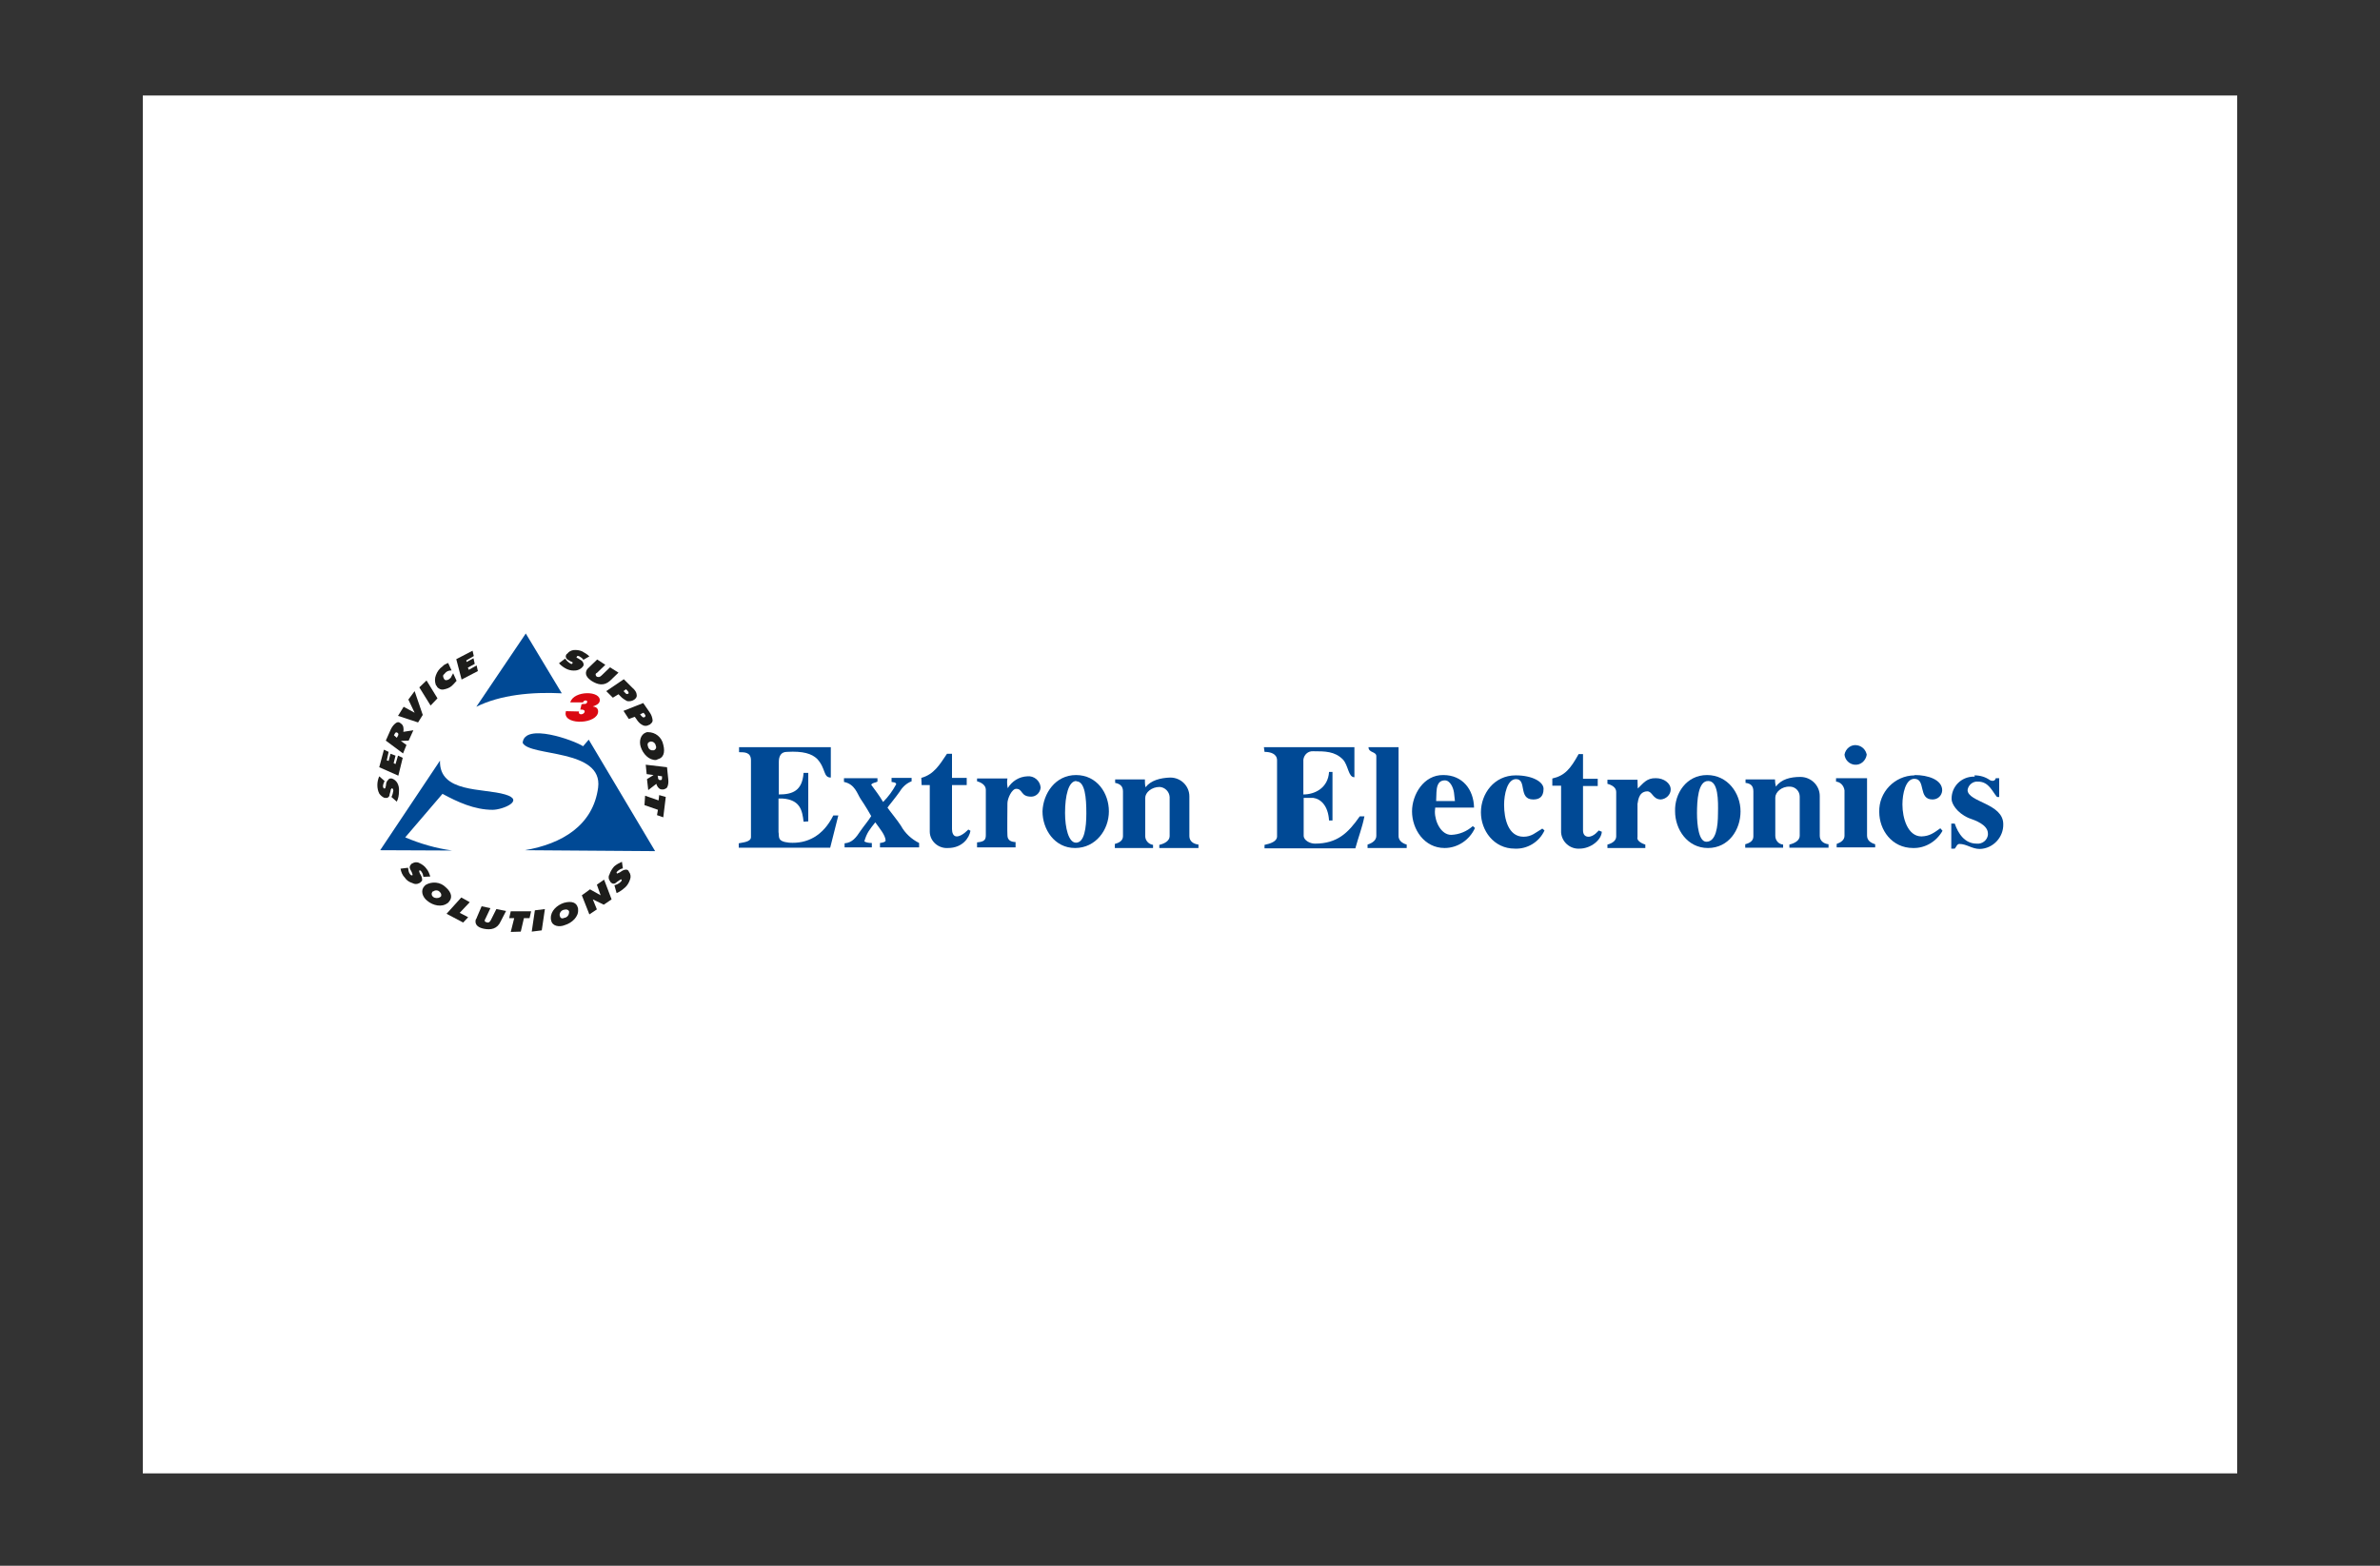 <?xml version="1.0" encoding="utf-8"?>
<!-- Generator: Adobe Illustrator 24.1.0, SVG Export Plug-In . SVG Version: 6.00 Build 0)  -->
<svg xmlns="http://www.w3.org/2000/svg" xmlns:xlink="http://www.w3.org/1999/xlink" version="1.1" id="Layer_1" x="0px" y="0px" viewBox="0 0 760 500" style="enable-background:new 0 0 760 500;" xml:space="preserve" width="760" height="500">
<rect x="0" y="0" width="760" height="500" fill="#333333" stroke="none"/>
<style type="text/css">
	.st0{fill:#FFFFFF;}
	.st1{fill-rule:evenodd;clip-rule:evenodd;fill:#DA0812;}
	.st2{fill-rule:evenodd;clip-rule:evenodd;fill:#004995;}
	.st3{fill-rule:evenodd;clip-rule:evenodd;fill:#1D1D1B;}
</style>
<rect x="45.6" y="30.5" class="st0" width="668.8" height="440"/>
<g>
	<path class="st1" d="M185.7,224.9l-0.4,1.7h0.4c0.4,0,1,0.1,1,0.6c-0.1,1.1-2.2,1.3-1.8,0l-4.2-0.1c0,0.3-0.1,0.5-0.1,0.7   c-0.1,3.9,10.3,3.4,10.4-0.6c0-1.1-0.8-1.5-1.7-1.6c0.8-0.3,2-0.7,2.2-1.7c0.6-3.4-8.3-3.5-9.4,0.4h4.1c0.1-0.8,1.5-0.8,1.3-0.1   c-0.2,0.7-0.8,0.6-1.3,0.6L185.7,224.9L185.7,224.9z"/>
	<path class="st2" d="M152.1,225.7l15.8-23.4l11.5,19.1C169.8,220.9,159.7,221.9,152.1,225.7z M144.4,271.6l-23-0.1l19.1-28.6   c-0.3,10.4,13.7,8.7,20.8,10.8c6.5,1.9-0.8,4.9-4,4.9c-5.8,0-11.2-2.5-16-5.1l-11.9,13.9C134.1,269.4,139.2,270.9,144.4,271.6z    M209.2,271.8l-41.6-0.3c11.8-2,21.8-7.9,23.4-20c1.6-12.5-22-9.8-24.1-14.3c0.6-6.5,16.4-0.8,19.3,1.1l1.8-2.1L209.2,271.8   L209.2,271.8z"/>
	<path class="st3" d="M126.7,256c0.5-1,0.7-2.1,0.7-3.3c0.1-1-0.1-2-0.6-2.8c-0.4-0.6-1-1.1-1.7-1.3h-0.4c-0.3,0-0.5,0.1-0.7,0.4   c-0.4,0.4-0.6,0.7-0.7,1.3c0,0.4-0.1,0.8-0.2,1.1c0,0.2-0.1,0.4-0.3,0.4h-0.1c-0.3-0.1-0.4-0.4-0.4-0.8c0-0.5,0.3-1.1,0.5-1.6   l-1.7-1.5c-0.4,0.9-0.6,1.9-0.6,2.8c0,1,0.2,1.9,0.6,2.7c0.4,0.6,1,1.1,1.7,1.4h0.5c0.5,0.1,1.1-0.4,1.1-1v-0.1   c0.2-0.5,0.3-1.1,0.4-1.6c0.1-0.2,0.2-0.2,0.4-0.4c0.2,0.1,0.4,0.4,0.4,0.8c-0.1,0.7-0.3,1.4-0.6,2L126.7,256L126.7,256z"/>
	<polygon class="st3" points="127.2,247.7 128.6,242 127.1,241.3 126.3,244 125.7,243.7 126.3,241.3 124.7,240.7 124.1,243    123.5,242.8 124.1,240.1 122.6,239.4 121.1,245  "/>
	<path class="st3" d="M125.8,234.8l0.2-0.4c0.3-0.5,0.4-0.6,0.7-0.5c0.3,0.1,0.1,0,0.2,0.1c0.4,0.2,0.4,0.6,0.1,1.1l-0.3,0.5   L125.8,234.8L125.8,234.8z M128.7,240.6l1.1-2.7l-1.8-1.3l2.5-0.1l1.5-3.3l-3.2,0.5c0.1-0.5,0.1-1,0-1.5c-0.1-0.5-0.4-0.9-0.7-1.1   c-0.1-0.1-0.3-0.2-0.4-0.3c-0.4-0.3-0.9-0.2-1.3,0.1c-0.7,0.5-1.2,1.2-1.6,2l-1.6,3.6L128.7,240.6L128.7,240.6z"/>
	<polygon class="st3" points="132.4,227.6 128.9,225.7 127.1,228.6 133.5,230.7 135,228.3 132.4,220.7 130.4,223.4  "/>
	<polygon class="st3" points="137.5,225.3 139.7,223 136.2,217.3 133.9,219.5  "/>
	<path class="st3" d="M142.5,214.6c0.5-0.4,1.1-0.5,1.7-0.5l-1.1-2.4c-0.6,0.3-1.3,0.5-1.8,1.1c-1,0.7-1.7,1.7-2.1,2.8   c-0.4,1-0.4,2.1,0,3.2c0.2,0.2,0.4,0.4,0.4,0.6c0.5,0.5,1.1,0.9,1.9,0.8c1.1-0.2,2-0.5,2.8-1.2c0.5-0.5,1-1,1.5-1.6l-1.1-2.4   c-0.2,0.4-0.4,0.7-0.6,1.1c-0.1,0.4-0.4,0.5-0.6,0.7c-0.2,0.2-0.6,0.4-1.1,0.4c-0.3,0-0.5-0.2-0.6-0.4c-0.1-0.1-0.1-0.2-0.1-0.2   c-0.2-0.4-0.3-0.8-0.1-1.1C141.9,215.3,142.2,214.8,142.5,214.6L142.5,214.6z"/>
	<polygon class="st3" points="147.4,217 152.6,214.3 152.2,212.5 149.7,213.9 149.4,213.2 151.6,212 151.2,210.2 149,211.4    148.9,210.9 151.3,209.5 150.9,207.8 145.7,210.5  "/>
	<path class="st3" d="M178.5,211.8c0.7,0.8,1.7,1.5,2.6,1.9c0.9,0.4,1.9,0.5,2.8,0.4c0.8-0.1,1.6-0.5,2.1-1.1   c0.1-0.1,0.1-0.2,0.3-0.4c0.1-0.3,0.1-0.5,0-0.8c-0.2-0.5-0.5-0.9-1-1.1c-0.4-0.3-0.7-0.5-1-0.6c-0.2-0.1-0.3-0.3-0.1-0.4l0,0   c0.1-0.3,0.4-0.3,0.8-0.1c0.5,0.3,1,0.6,1.3,1.1l1.9-1.1c-0.6-0.6-1.4-1.1-2.3-1.6c-0.9-0.4-1.9-0.5-2.8-0.4   c-0.7,0.1-1.5,0.5-1.9,1.1c-0.2,0.1-0.4,0.3-0.4,0.4c-0.3,0.5-0.1,1.1,0.4,1.5c0.7,0.4,1.1,0.7,1.5,0.8c0.2,0.1,0.2,0.3,0.1,0.4   c-0.1,0.3-0.4,0.3-0.8,0c-0.6-0.4-1.1-0.8-1.5-1.5L178.5,211.8L178.5,211.8z"/>
	<path class="st3" d="M188.1,213.1l-0.6,0.6c-1,1.6,0,2.8,1.5,3.8c1.8,1.1,3.8,1.7,5.8-0.1l2.7-2.6l-2.7-1.7l-2.7,2.6   c-0.7,0.7-1.1,0.5-1.5,0.4c-0.3-0.2-0.4-0.5-0.4-0.8c0.1-0.3,0.3-0.4,0.4-0.4l2.7-2.6l-2.6-1.7L188.1,213.1L188.1,213.1z"/>
	<path class="st3" d="M193.6,220.7l2.1,2.1l1.8-1.1l0.6,0.6c0.5,0.6,1.4,1.2,2.2,1.6c0.7,0.1,1.5,0,2.1-0.4c0.2-0.1,0.4-0.3,0.5-0.4   c0.4-0.4,0.5-0.8,0.4-1.3c0-0.6-0.5-1.5-1.5-2.3l-2.6-2.6L193.6,220.7L193.6,220.7z M199.9,220.1l0.4,0.4c0.4,0.4,0.5,0.7,0.4,1   h-0.1c-0.4,0.3-0.7,0.1-1.1-0.4l-0.4-0.4L199.9,220.1z"/>
	<path class="st3" d="M199.1,227l1.7,2.6l1.9-0.7l0.5,0.7c0.5,0.8,1.1,1.5,1.9,1.9c0.6,0.4,1.5,0.4,2.1,0c0.3-0.1,0.4-0.1,0.6-0.4   c0.4-0.3,0.6-0.6,0.6-1.1c-0.1-0.9-0.4-1.8-1-2.6l-2-2.9L199.1,227z M205.5,227.6l0.3,0.4c0.4,0.4,0.4,0.7,0.1,1h-0.1   c-0.4,0.3-0.6,0-1.1-0.5l-0.3-0.4L205.5,227.6z"/>
	<path class="st3" d="M208.6,239.6c-0.6,0.1-1.5-0.2-1.7-1.3c-0.3-0.8,0.1-1.3,0.6-1.4c0.1-0.1,0.1-0.1,0.2-0.1   c0.8-0.1,1.6,0.5,1.7,1.3c0.3,0.5,0.1,1.1-0.4,1.4c-0.1,0-0.1,0.1-0.2,0.1H208.6z M204.6,238.5c0.7,2.2,2.6,4.3,4.9,4.2   c0.3-0.1,0.5-0.2,0.7-0.3c1.5-0.4,2.3-1.9,1.6-4.6c-0.5-2.4-2.5-4-4.9-4c-0.3,0-0.4,0-0.6,0.1C204.6,234.5,204,236.6,204.6,238.5   L204.6,238.5z"/>
	<path class="st3" d="M211.4,247.9v0.5c0,0.5-0.1,0.7-0.4,0.7h-0.3c-0.4,0-0.6-0.4-0.6-1l-0.1-0.4L211.4,247.9L211.4,247.9z    M206.2,244.2l0.3,3l2.2,0.3l-2.1,1.3l0.4,3.5l2.6-2c0.1,0.5,0.4,1,0.7,1.3c0.4,0.4,0.7,0.5,1.1,0.5h0.5c0.4-0.1,0.8-0.3,1.1-0.6   c0.4-0.7,0.5-1.7,0.4-2.6L213,245L206.2,244.2z"/>
	<polygon class="st3" points="206,254.1 205.8,257.1 210.1,258.6 209.8,260.3 211.8,261 212.6,254.5 210.5,253.9 210.3,255.6  "/>
	<path class="st3" d="M127.9,277.4c0.2,1.1,0.6,2.1,1.4,2.9c0.5,0.8,1.4,1.4,2.4,1.7c0.7,0.4,1.5,0.4,2.2,0c0.1-0.1,0.4-0.1,0.4-0.3   c0.3-0.2,0.5-0.4,0.5-0.7c0-0.5-0.1-1-0.4-1.5c-0.2-0.4-0.4-0.6-0.5-1.1c-0.1-0.3-0.1-0.4,0-0.4l0,0c0.3-0.1,0.5,0,0.7,0.4   c0.4,0.5,0.5,1,0.6,1.6l2.2-0.1c-0.3-0.9-0.6-1.8-1.3-2.6c-0.5-0.7-1.3-1.3-2.2-1.7c-0.7-0.4-1.6-0.3-2.2,0.1   c-0.3,0.1-0.4,0.2-0.5,0.4c-0.4,0.4-0.5,1-0.2,1.5c0.4,0.7,0.6,1.1,0.7,1.5c0.1,0.3,0.1,0.4-0.1,0.4c-0.2,0.1-0.4,0-0.7-0.4   c-0.4-0.5-0.5-1.3-0.6-2L127.9,277.4L127.9,277.4z"/>
	<path class="st3" d="M140.5,286.5c-0.6,0.4-1.6,0.4-2.2-0.1c-0.5-0.4-0.5-0.9-0.4-1.3l0.1-0.1c0-0.1,0-0.3,0.2-0.3h0.1   c0.6-0.5,1.6-0.5,2.1,0.1c0.6,0.5,0.6,1.1,0.4,1.5C140.7,286.4,140.6,286.4,140.5,286.5L140.5,286.5z M136.5,287.7   c1.8,1.5,4.6,2.1,6.4,0.7c0.3-0.1,0.4-0.4,0.5-0.5c1-1.1,1-2.8-1.1-4.6c-1.7-1.7-4.4-1.9-6.4-0.7l-0.4,0.4   C134.2,284.4,134.9,286.5,136.5,287.7L136.5,287.7z"/>
	<polygon class="st3" points="142.6,291.8 147.9,294.6 149.5,292.9 146.8,291.5 150,288.1 147.3,286.6  "/>
	<path class="st3" d="M152.3,292.9c-0.1,0.4-0.3,0.6-0.4,0.8c-0.4,1.8,1.1,2.6,2.7,2.9c2.1,0.4,4.2,0.1,5.3-2.4l1.7-3.3l-3.1-0.6   l-1.7,3.4c-0.5,1-1,1-1.5,0.8c-0.5-0.2-0.6-0.4-0.5-0.6c0-0.2,0.1-0.4,0.2-0.5l1.6-3.4l-2.8-0.6L152.3,292.9L152.3,292.9z"/>
	<polygon class="st3" points="163.1,297.6 166.3,297.5 167.3,293.2 169.1,293.2 169.6,291 163.1,291 162.6,293.2 164.2,293.2  "/>
	<polygon class="st3" points="169.8,297.5 173,297.1 174,290.3 170.8,290.7  "/>
	<path class="st3" d="M181.7,291.4c0,0.8-0.6,1.6-1.5,1.7c-0.8,0.4-1.3,0-1.4-0.5c0-0.1-0.1-0.3-0.1-0.4c0-0.8,0.6-1.6,1.5-1.7   c0.7-0.2,1.3,0,1.5,0.5C181.7,291.2,181.8,291.3,181.7,291.4L181.7,291.4L181.7,291.4z M180.4,295.4c2.3-0.7,4.4-2.7,4.2-4.9   c0-0.3,0-0.5-0.1-0.7c-0.4-1.5-1.8-2.2-4.4-1.5c-2.2,0.7-4.3,2.6-4.2,4.9c0,0.3,0,0.5,0.1,0.7C176.3,295.7,178.5,296.2,180.4,295.4   z"/>
	<polygon class="st3" points="188.2,292 190.6,290.4 189.3,287.2 192.8,288.9 195.3,287.2 192.9,280.9 190.6,282.5 191.8,285.9    188.4,284 185.8,285.9  "/>
	<path class="st3" d="M196.9,285.2c1-0.4,1.9-1.1,2.7-1.8c0.7-0.6,1.3-1.6,1.6-2.6c0.3-0.7,0.2-1.7-0.3-2.3   c-0.1-0.1-0.1-0.3-0.2-0.4c-0.2-0.3-0.5-0.4-0.7-0.4c-0.5,0-1.1,0.2-1.5,0.5c-0.5,0.4-0.8,0.5-1.1,0.6c-0.1,0.1-0.2,0.2-0.4,0.1   c0-0.1,0-0.1-0.1-0.1s0-0.4,0.4-0.7c0.5-0.4,1-0.7,1.6-0.8l-0.3-2.1c-0.9,0.4-1.7,0.8-2.5,1.5c-0.6,0.7-1.2,1.6-1.5,2.6   c-0.4,0.6-0.3,1.5,0.2,2.1c0.1,0.3,0.3,0.4,0.4,0.5c0.4,0.4,1.1,0.4,1.5,0c0.4-0.4,0.9-0.6,1.4-1c0.3-0.1,0.4-0.1,0.4,0   c0.1,0.1,0,0.5-0.4,0.8c-0.5,0.5-1.2,0.8-1.9,1L196.9,285.2L196.9,285.2z"/>
	<path class="st2" d="M343.7,249.4c-2.5,0-3.6,4.7-3.6,10.2c0,4.7,1.1,9.5,3.5,9.5c2.7,0,3.3-4.8,3.3-9.4c0-4.9-0.4-10.2-3.2-10.2   V249.4z M343.6,247.5c6.7,0,10.5,5.8,10.5,11.6c0,5.9-4.2,11.7-10.8,11.7c-6.6,0-10.4-6-10.4-11.7   C333.1,253.4,337,247.5,343.6,247.5L343.6,247.5z"/>
	<path class="st2" d="M545.5,249.4c-3.3-0.1-3.6,6.4-3.6,10.3c0,3.9,0.6,9.1,3,9.1c3.1,0,3.7-4.9,3.7-9   C548.7,255.6,548.7,249.4,545.5,249.4L545.5,249.4z M545.1,247.5c6.6,0,10.7,5.8,10.7,11.6c0,5.9-3.8,11.7-10.4,11.7   c-6.6,0-10.5-6-10.5-11.7C534.7,253.4,538.5,247.5,545.1,247.5L545.1,247.5z"/>
	<path class="st2" d="M373.7,248.3c3.4,0,6.1,2.7,6.1,6c0,0.1,0,0.2,0,0.3V267c0,1.5,1.1,2.5,2.9,2.7v1.1h-12.5v-1   c1.7-0.4,3.3-1.3,3.3-2.8v-12.5c-0.1-1.7-1.5-3.1-3.2-3.2c-2.6,0-4.6,1.8-4.6,3.5V267c0,1.4,1.1,2.6,2.5,2.8v1H356v-1.3   c1.5-0.4,2.6-1.1,2.6-2.5v-14.3c0-1.7-1-2.4-2.5-2.7v-1.1h9.5c0,0.8,0,1.7,0.2,2.5C367.5,249.2,370.5,248.4,373.7,248.3   L373.7,248.3z"/>
	<path class="st2" d="M461.4,249.2c-2.5,0-2.6,2.5-2.7,3.8l-0.1,2.8h6l-0.3-2.7C464.1,251.6,463.1,249.2,461.4,249.2L461.4,249.2z    M460.9,247.5c6.1,0,9.7,4.6,9.8,10.4h-12.4c0,0.4-0.1,0.8-0.1,1.3c0,3.4,2.1,7.4,5.2,7.4c2.6-0.1,5-1.1,6.9-2.8l0.7,0.6   c-1.7,3.8-5.5,6.4-9.7,6.4c-6.5,0-10.4-6-10.4-11.7C450.9,253.8,454.6,247.4,460.9,247.5L460.9,247.5z"/>
	<path class="st2" d="M528.8,248.5c2.5,0,4.7,1.6,4.7,3.6c0,1.7-1.5,3.1-3.2,3.2c-2.6-0.1-2.6-2.6-4.3-2.6c-3.1,0.1-2.9,3.9-3.1,3.9   v10.7c-0.4,1.6,2.5,2.4,2.5,2.4v1.1h-12.1v-1.1c1.6-0.4,2.8-1.3,2.8-2.6v-14.2c0-1.4-1.3-2.2-2.8-2.6V249h9.6   c0,1.5,0.1,2.8,0.1,2.8C524.7,250.2,525.8,248.4,528.8,248.5L528.8,248.5z"/>
	<path class="st2" d="M574.9,248.1c3.4,0,6.2,2.7,6.2,6.1c0,0.1,0,0.2,0,0.2v12.5c0,1.5,1.1,2.5,2.8,2.7v1.1h-12.5v-1   c1.7-0.4,3.3-1.3,3.3-2.8v-12.5c0-1.7-1.3-3.1-3-3.2c-0.1,0-0.1,0-0.2,0c-2.6-0.1-4.6,1.8-4.6,3.5v12.2c0,1.5,1.1,2.7,2.5,2.8v1   h-12.1v-1.1c1.5-0.4,2.6-1.1,2.6-2.5v-14.4c0-1.8-0.9-2.5-2.5-2.7v-1.1h9.4c0,0.8,0.1,1.6,0.3,2.3   C568.8,248.8,571.8,248.1,574.9,248.1L574.9,248.1z"/>
	<path class="st2" d="M630.5,247.6c1.8,0,3.5,0.5,4.9,1.5c0.7,0.4,1.7,0.4,1.9-0.6h1.1v6h-0.7c-1.5-1.7-2.6-4.9-6-4.9   c-1.7-0.2-3.2,1.1-3.4,2.7c0.1,3.9,11.4,4.2,11.4,10.9c0.1,4.2-3.3,7.8-7.5,7.9c-2.5,0-4.2-1.6-6.5-1.6c-0.8,0-1,1-1.5,1.5h-1.1v-8   h1.1c1.1,3.2,3.2,6.4,7,6.4c1.8,0.2,3.4-1.1,3.6-2.8c0-0.1,0-0.3,0-0.4c0-2.8-3.9-4.2-6.2-5c-3.8-1.7-5.4-4.6-5.4-6   c-0.1-4,3.1-7.2,7.1-7.2c0.1,0,0.2,0,0.3,0L630.5,247.6z"/>
	<path class="st2" d="M236,238.6h29.3v9.7c-2.5,0-1.5-2.9-4.4-6c-1.7-1.6-4.4-2.5-9.6-2.2c-2,0-2.6,1.5-2.6,3.2v10.4   c4.3,0,7.5-1.1,7.9-6.9h1.5v15.5l-1.5,0.1c-0.4-3.6-1.1-7-6.7-7.4h-1.3v10.7c0.3,1.5-0.6,3,3.4,3.4c5.7,0.4,10.8-2.1,14.1-8.7h1.6   l-2.6,10.3h-29.2v-1.4c1.3-0.3,3.9-0.4,3.9-2v-24.5c0-2.6-2-2.6-3.8-2.6L236,238.6L236,238.6z"/>
	<path class="st2" d="M269.5,248.5h10.7v1.1c-0.7,0.4-1.6,0.3-2,1c1.6,2.2,2.5,3.3,3.8,5.5c1.7-1.7,3-3.5,4.2-5.7   c-0.3-0.7-0.7-0.5-1.5-0.7v-1.3h6.4v1.1c-1.6,0.6-2.9,1.8-3.8,3.3c-1.1,1.6-3.9,5-3.9,5.1c0.5,0.8,3.3,4.2,4.3,5.8   c1.3,2.4,3.4,4.3,5.8,5.5v1.4H281v-1.4c0.8-0.1,1.8-0.3,1.8-0.8c-0.1-1.7-1.7-3.6-3.3-5.8c-1.8,2.3-2.7,3.3-3.5,6.1   c0.7,0.4,1.6,0.5,2.4,0.5v1.4h-8.7v-1.3c2.5-0.2,3.7-1.9,5.1-4c1.1-1.6,2.5-3.2,3.4-4.7c0-0.1-2.2-3.8-3.4-5.5   c-1.1-1.7-1.8-4.7-5.3-5.4V248.5L269.5,248.5z"/>
	<path class="st2" d="M302.4,240.7h1.6v7.7h4.7v2.3H304v14.1c0,1.1,0.4,2.3,1.5,2.3c1.7,0,3.7-2.2,3.7-2.2s0.7,0.4,0.7,0.4   c-0.4,2.3-2.6,5.5-7.2,5.5c-3,0.2-5.7-2.1-5.8-5.1c0-0.1,0-0.1,0-0.2v-14.8h-2.6l-0.1-2.3C298.2,247.3,300,244.3,302.4,240.7   L302.4,240.7z"/>
	<path class="st2" d="M328.1,247.9c2.1-0.2,4,1.4,4.2,3.5c0,0.1,0,0.2,0,0.2c-0.2,1.6-1.5,2.8-3,2.8c-3.5,0-2.6-2.5-4.8-2.5   c-1.4,0-2.8,3.1-2.8,4.6c0,0-0.1,10.2,0,10.2c0.1,0-0.4,2.1,2.6,2.2v1.7h-12.3V269c2.3-0.2,2.8-0.8,2.8-2.3v-14.5   c0-1.4-1.3-2.3-2.8-2.7v-0.9h9.7c-0.2,1.1-0.1,2,0.1,3.1C323.1,249.5,325.4,248,328.1,247.9L328.1,247.9z"/>
	<path class="st2" d="M403.6,238.6h28.9v9.6c-2,0-1.9-3.8-3.7-5.7c-2.6-2.6-5.7-2.6-9.5-2.6c-1.6-0.1-2.9,1.1-3.1,2.7c0,0,0,0,0,0.1   v11c3.7,0,7.9-2.1,8.2-7.2h1.1v15.5h-1.1c-0.3-4.9-2.8-6.9-5-7.2h-3.1V267c0.1,1.3,1.9,2.4,3.6,2.4c7.1,0,10.6-3.4,14.3-8.7h1.5   c-0.8,3.9-1.8,6.2-2.9,10.2h-29v-1.1c1.9-0.4,4-1.1,4-2.7v-24.3c0-2.1-2.1-2.7-4-2.7L403.6,238.6L403.6,238.6z"/>
	<path class="st2" d="M437,238.6h9.6v28.2c-0.1,1.5,1.1,2.5,2.6,2.9v1.1h-12.5v-1.1c1.6-0.5,2.8-1.4,2.8-2.8v-25.3   C439.6,239.9,437,240.5,437,238.6L437,238.6z"/>
	<path class="st2" d="M484,247.6c5.4,0,8.9,2.1,8.9,4.3c0,2.7-1.5,3.4-3.3,3.4c-4.9,0-1.9-6.5-5.5-6.5c-2.8,0-3.8,4.9-3.8,8.2   c0,4.4,1.3,10.2,6.2,10.2c2.6,0,3.8-1.3,6-2.6l0.7,0.6c-1.7,3.7-5.5,6-9.5,5.8c-6.7,0-10.8-5.8-10.8-11.6   C472.9,253.5,477.1,247.6,484,247.6L484,247.6z"/>
	<path class="st2" d="M504.1,240.8h1.4v7.9h4.7v2.3h-4.7v14.1c0,1.1,0.4,2,1.6,2.1c1.8,0.1,3.4-2,3.4-2l1,0.4   c-0.1,2.6-3.5,5.4-7.1,5.4c-3,0.2-5.7-2.1-5.9-5.2v-14.9h-2.8v-2.3C499.7,247.7,501.5,245.5,504.1,240.8L504.1,240.8z"/>
	<path class="st2" d="M586.2,248.5h10v18.3c0,1.5,1,2.3,2.6,2.8v1h-12.3v-1.1c1.4-0.5,2.5-1.3,2.5-2.6v-14.5   c-0.2-1.5-1.3-2.7-2.7-2.8V248.5L586.2,248.5z"/>
	<path class="st2" d="M589,241c0.3-1.9,2.1-3.4,4.1-3c1.6,0.3,2.7,1.5,3,3c-0.3,1.9-1.9,3.4-3.9,3.2C590.5,244,589.2,242.7,589,241z   "/>
	<path class="st2" d="M611.5,247.5c4,0,8.7,1.4,8.7,4.9c-0.1,1.7-1.4,2.9-3.1,2.9c-4.7,0-2-6.6-5.8-6.6c-2.8,0-3.8,4.8-3.8,8.2   c0,4.4,1.7,10.2,6.1,10.2c2.6-0.1,3.9-1.1,6-2.6l0.7,0.8c-1.9,3.4-5.5,5.6-9.4,5.5c-6.8,0-10.8-5.8-10.8-11.5   c-0.2-6.3,4.9-11.6,11.2-11.7C611.3,247.6,611.3,247.6,611.5,247.5L611.5,247.5z"/>
</g>
</svg>

